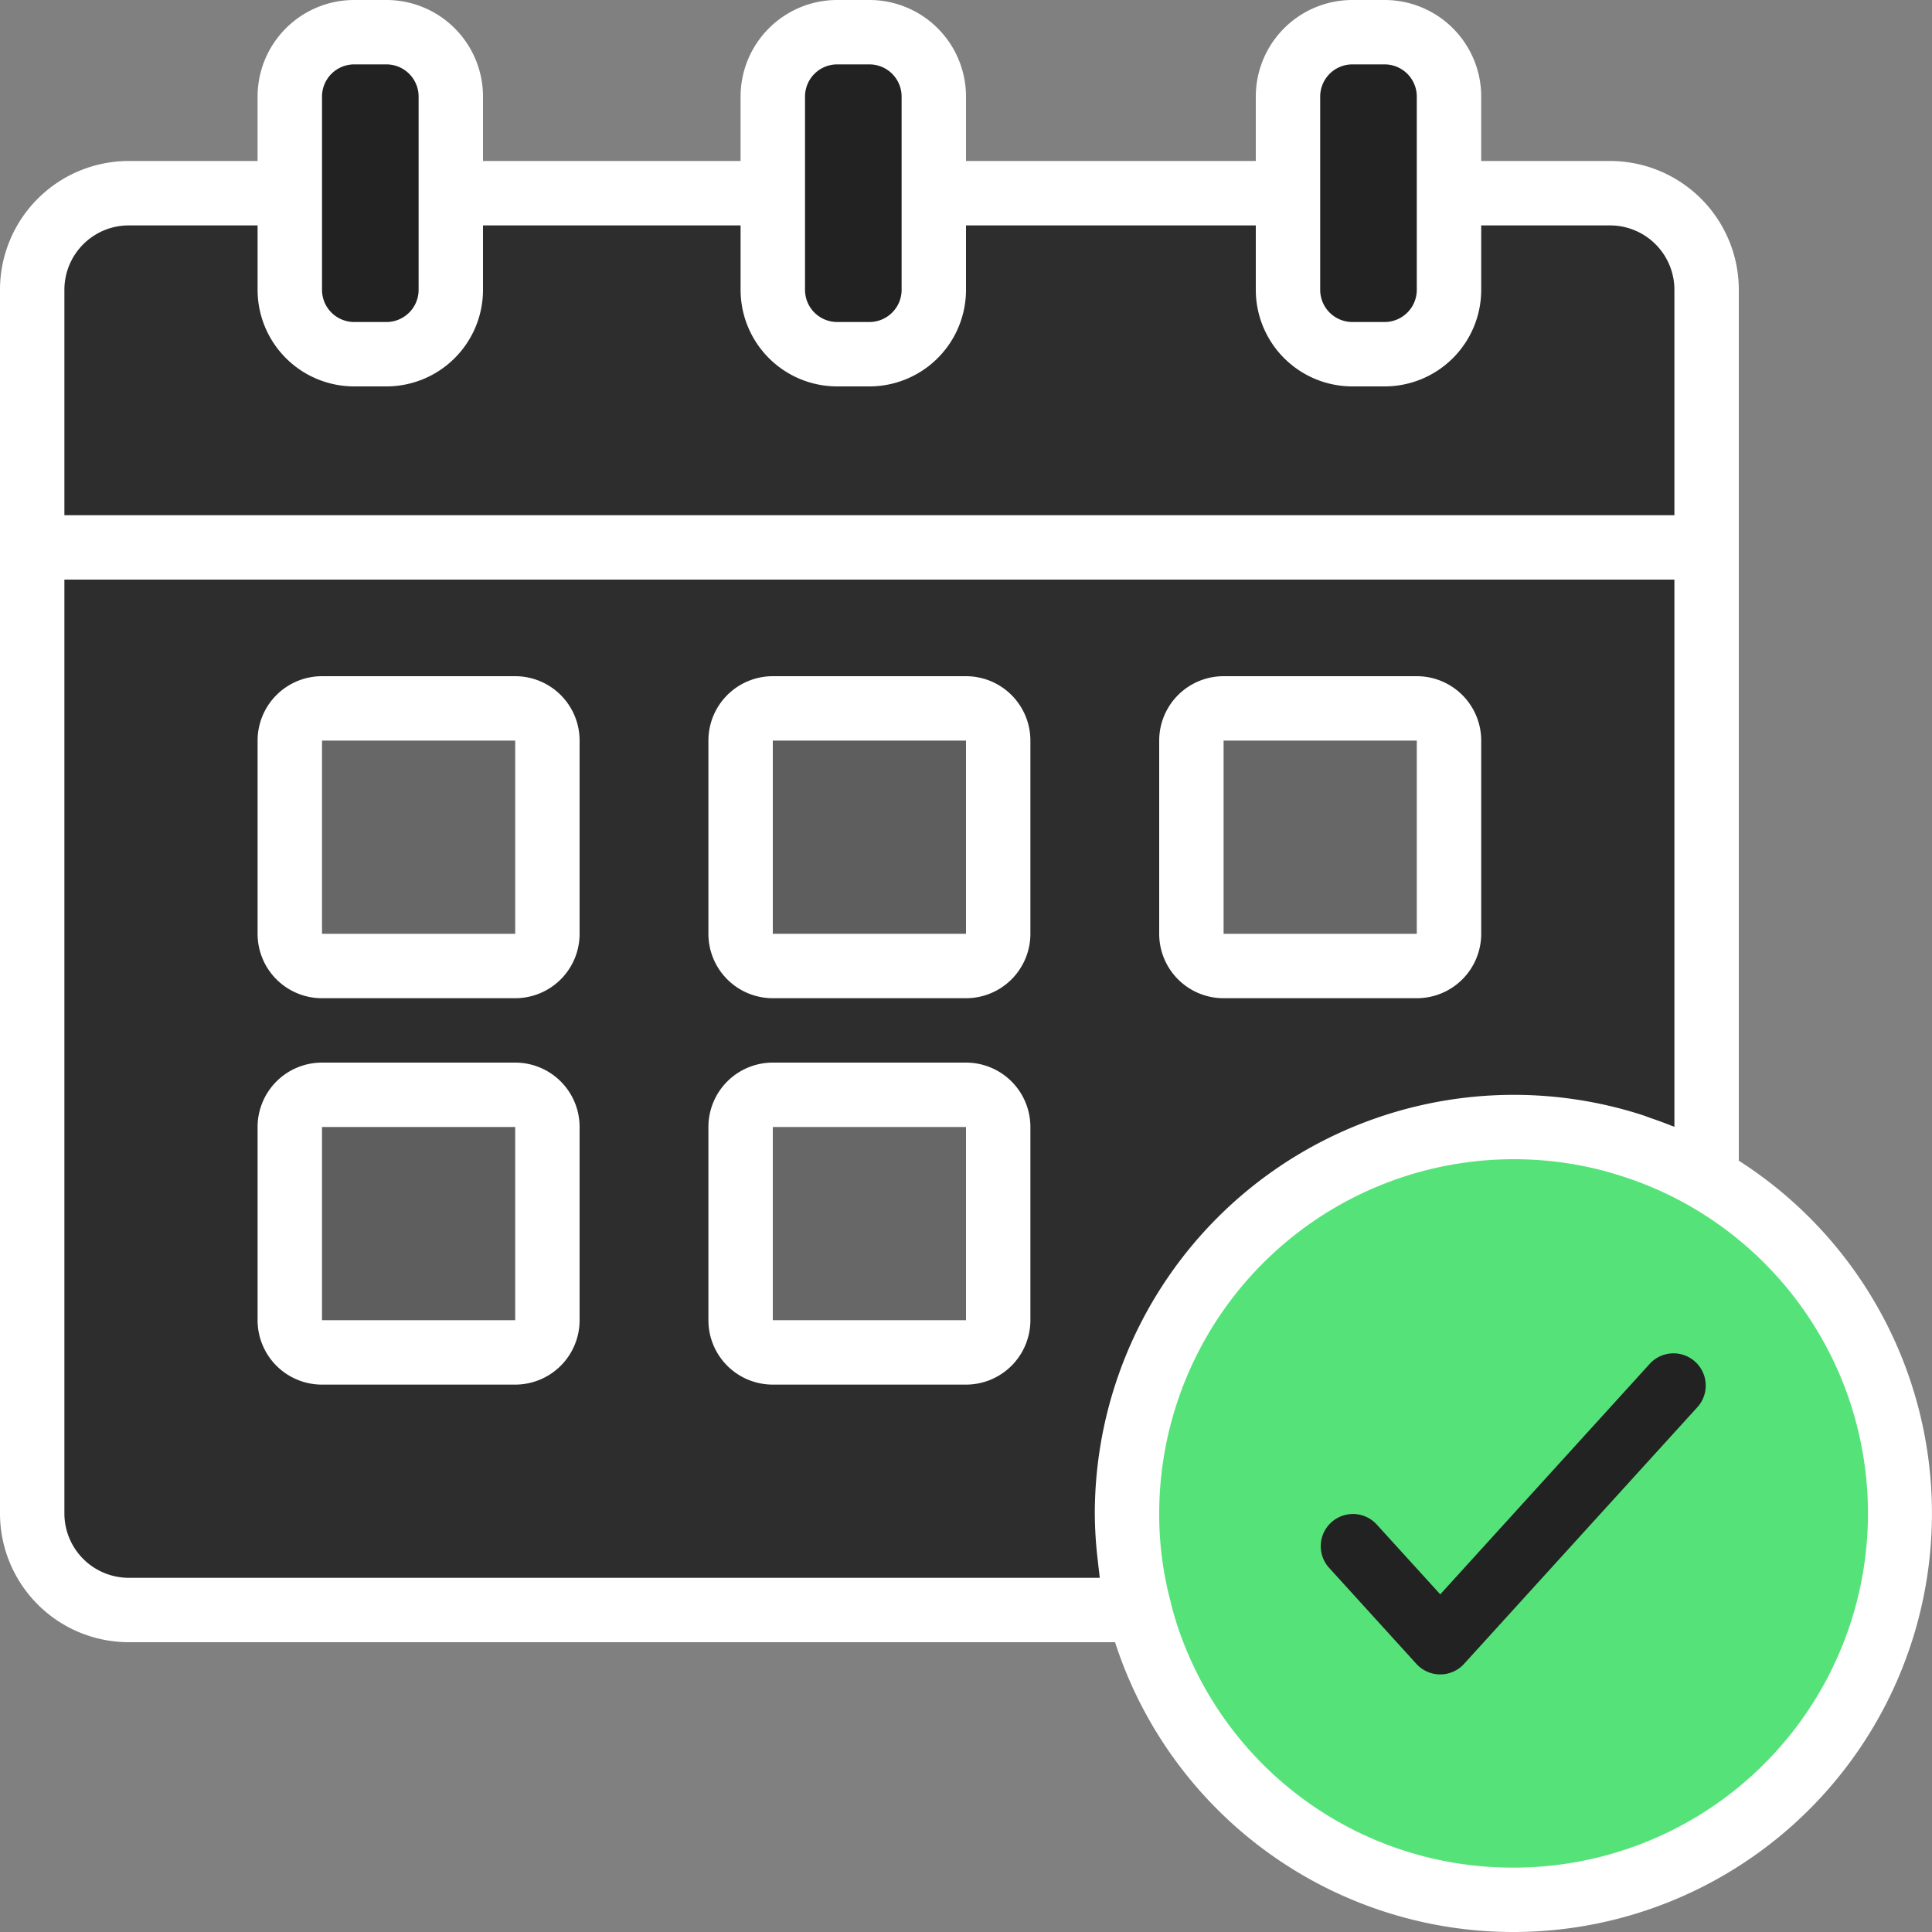 <svg width="70" height="70" viewBox="0 0 70 70" fill="none" xmlns="http://www.w3.org/2000/svg">
    <rect x="0" y="0" width="70" height="70" fill="#808080" stroke="none"/>
    <g clip-path="url(#y3qfqlf6wa)">
        <path d="M61.833 19.834V42.7a14.013 14.013 0 0 0-21 12.133c-.003 1.182.15 2.359.455 3.5H4.667a3.5 3.5 0 0 1-3.5-3.5v-35h60.666zM61.833 10.5v9.333H1.167V10.5a3.5 3.5 0 0 1 3.5-3.5H10.5v3.5a2.34 2.34 0 0 0 2.333 2.333H14a2.34 2.34 0 0 0 2.333-2.333V7H28v3.5a2.34 2.34 0 0 0 2.333 2.333H31.5a2.34 2.34 0 0 0 2.333-2.333V7h12.834v3.5A2.34 2.34 0 0 0 49 12.833h1.167A2.34 2.34 0 0 0 52.5 10.5V7h5.833a3.5 3.5 0 0 1 3.5 3.5z" fill="#2D2D2D"/>
        <path d="M14 1.167h-1.167A2.333 2.333 0 0 0 10.5 3.5v7a2.333 2.333 0 0 0 2.333 2.333H14a2.333 2.333 0 0 0 2.333-2.333v-7A2.333 2.333 0 0 0 14 1.167zM31.5 1.167h-1.167A2.333 2.333 0 0 0 28 3.5v7a2.333 2.333 0 0 0 2.333 2.333H31.5a2.333 2.333 0 0 0 2.333-2.333v-7A2.333 2.333 0 0 0 31.5 1.167zM50.167 1.167H49A2.333 2.333 0 0 0 46.667 3.5v7A2.333 2.333 0 0 0 49 12.833h1.167A2.333 2.333 0 0 0 52.5 10.5v-7a2.333 2.333 0 0 0-2.333-2.333z" fill="#222"/>
        <path d="M68.833 54.834a14 14 0 0 1-27.323 4.304 10.305 10.305 0 0 1-.222-.804 13.393 13.393 0 0 1-.455-3.5 14 14 0 1 1 28 0z" fill="#55E379"/>
        <path d="M18.667 25.666h-7c-.645 0-1.167.523-1.167 1.167v7c0 .645.522 1.167 1.167 1.167h7c.644 0 1.166-.523 1.166-1.167v-7c0-.644-.522-1.166-1.166-1.166z" fill="#676767"/>
        <path d="M35 25.666h-7c-.644 0-1.167.523-1.167 1.167v7c0 .645.523 1.167 1.167 1.167h7c.644 0 1.167-.523 1.167-1.167v-7c0-.644-.523-1.166-1.167-1.166zM18.667 39.666h-7c-.645 0-1.167.523-1.167 1.167v7c0 .645.522 1.167 1.167 1.167h7c.644 0 1.166-.523 1.166-1.167v-7c0-.644-.522-1.166-1.166-1.166z" fill="#5E5E5E"/>
        <path d="M35 39.666h-7c-.644 0-1.167.523-1.167 1.167v7c0 .645.523 1.167 1.167 1.167h7c.644 0 1.167-.523 1.167-1.167v-7c0-.644-.523-1.166-1.167-1.166zM51.333 25.666h-7c-.644 0-1.166.523-1.166 1.167v7c0 .645.522 1.167 1.166 1.167h7c.645 0 1.167-.523 1.167-1.167v-7c0-.644-.522-1.166-1.167-1.166z" fill="#676767"/>
        <path d="m52.183 57.766 7.62-8.385a1.168 1.168 0 0 1 1.727 1.57l-8.484 9.334a1.167 1.167 0 0 1-1.728 0l-3.181-3.5a1.167 1.167 0 0 1 1.726-1.57l2.32 2.551z" fill="#222"/>
        <path d="M63 42.054V10.5a4.667 4.667 0 0 0-4.667-4.667h-4.666V3.5a3.5 3.5 0 0 0-3.5-3.5H49a3.5 3.5 0 0 0-3.5 3.5v2.333H35V3.5A3.5 3.5 0 0 0 31.5 0h-1.167a3.5 3.5 0 0 0-3.5 3.5v2.333H17.5V3.5A3.5 3.5 0 0 0 14 0h-1.167a3.5 3.5 0 0 0-3.5 3.5v2.333H4.667A4.667 4.667 0 0 0 0 10.5v44.333A4.667 4.667 0 0 0 4.667 59.5H40.4A15.167 15.167 0 1 0 63 42.054zM47.833 3.5A1.167 1.167 0 0 1 49 2.333h1.167A1.167 1.167 0 0 1 51.333 3.5v7a1.167 1.167 0 0 1-1.166 1.167H49a1.167 1.167 0 0 1-1.167-1.167v-7zm-18.666 0a1.167 1.167 0 0 1 1.166-1.167H31.5A1.167 1.167 0 0 1 32.667 3.5v7a1.167 1.167 0 0 1-1.167 1.167h-1.167a1.167 1.167 0 0 1-1.166-1.167v-7zm-17.5 0a1.167 1.167 0 0 1 1.166-1.167H14A1.167 1.167 0 0 1 15.167 3.5v7A1.167 1.167 0 0 1 14 11.667h-1.167a1.167 1.167 0 0 1-1.166-1.167v-7zm-9.334 7a2.333 2.333 0 0 1 2.334-2.333h4.666V10.5a3.5 3.5 0 0 0 3.5 3.5H14a3.5 3.5 0 0 0 3.5-3.5V8.167h9.333V10.5a3.5 3.5 0 0 0 3.5 3.5H31.5a3.5 3.5 0 0 0 3.5-3.5V8.167h10.5V10.5A3.5 3.5 0 0 0 49 14h1.167a3.5 3.5 0 0 0 3.5-3.5V8.167h4.666a2.333 2.333 0 0 1 2.334 2.333v8.167H2.333V10.5zm2.334 46.667a2.334 2.334 0 0 1-2.334-2.334V21h58.334v19.825c-.038-.015-.077-.027-.117-.042-.243-.099-.49-.187-.737-.272-.117-.042-.234-.088-.358-.127a15.182 15.182 0 0 0-19.788 14.45c.003.576.04 1.15.11 1.722.012.117.024.234.04.35.012.087.018.175.03.26H4.667zm50.166 10.5A12.78 12.78 0 0 1 42.625 58.8c-.072-.24-.145-.476-.212-.769A12.268 12.268 0 0 1 42 54.833a12.85 12.85 0 0 1 15.798-12.49c.35.082.693.182 1.033.294.843.273 1.654.633 2.421 1.075a12.834 12.834 0 0 1-6.419 23.955z" fill="#fff"/>
        <path d="M18.667 24.5h-7a2.333 2.333 0 0 0-2.334 2.333v7a2.333 2.333 0 0 0 2.334 2.334h7A2.333 2.333 0 0 0 21 33.833v-7a2.333 2.333 0 0 0-2.333-2.333zm-7 9.333v-7h7v7h-7zM35 24.5h-7a2.333 2.333 0 0 0-2.333 2.333v7A2.333 2.333 0 0 0 28 36.167h7a2.333 2.333 0 0 0 2.333-2.334v-7A2.333 2.333 0 0 0 35 24.5zm-7 9.333v-7h7v7h-7zM18.667 38.5h-7a2.333 2.333 0 0 0-2.334 2.333v7a2.333 2.333 0 0 0 2.334 2.334h7A2.334 2.334 0 0 0 21 47.833v-7a2.333 2.333 0 0 0-2.333-2.333zm-7 9.333v-7h7v7h-7zM35 38.5h-7a2.333 2.333 0 0 0-2.333 2.333v7A2.333 2.333 0 0 0 28 50.167h7a2.334 2.334 0 0 0 2.333-2.334v-7A2.333 2.333 0 0 0 35 38.5zm-7 9.333v-7h7v7h-7zm16.333-11.666h7a2.333 2.333 0 0 0 2.334-2.334v-7a2.333 2.333 0 0 0-2.334-2.333h-7A2.333 2.333 0 0 0 42 26.833v7a2.333 2.333 0 0 0 2.333 2.334zm0-9.334h7v7h-7v-7z" fill="#fff"/>
    </g>
    <defs>
        <clipPath id="y3qfqlf6wa">
            <path fill="#fff" d="M0 0h70v70H0z"/>
        </clipPath>
    </defs>
</svg>
